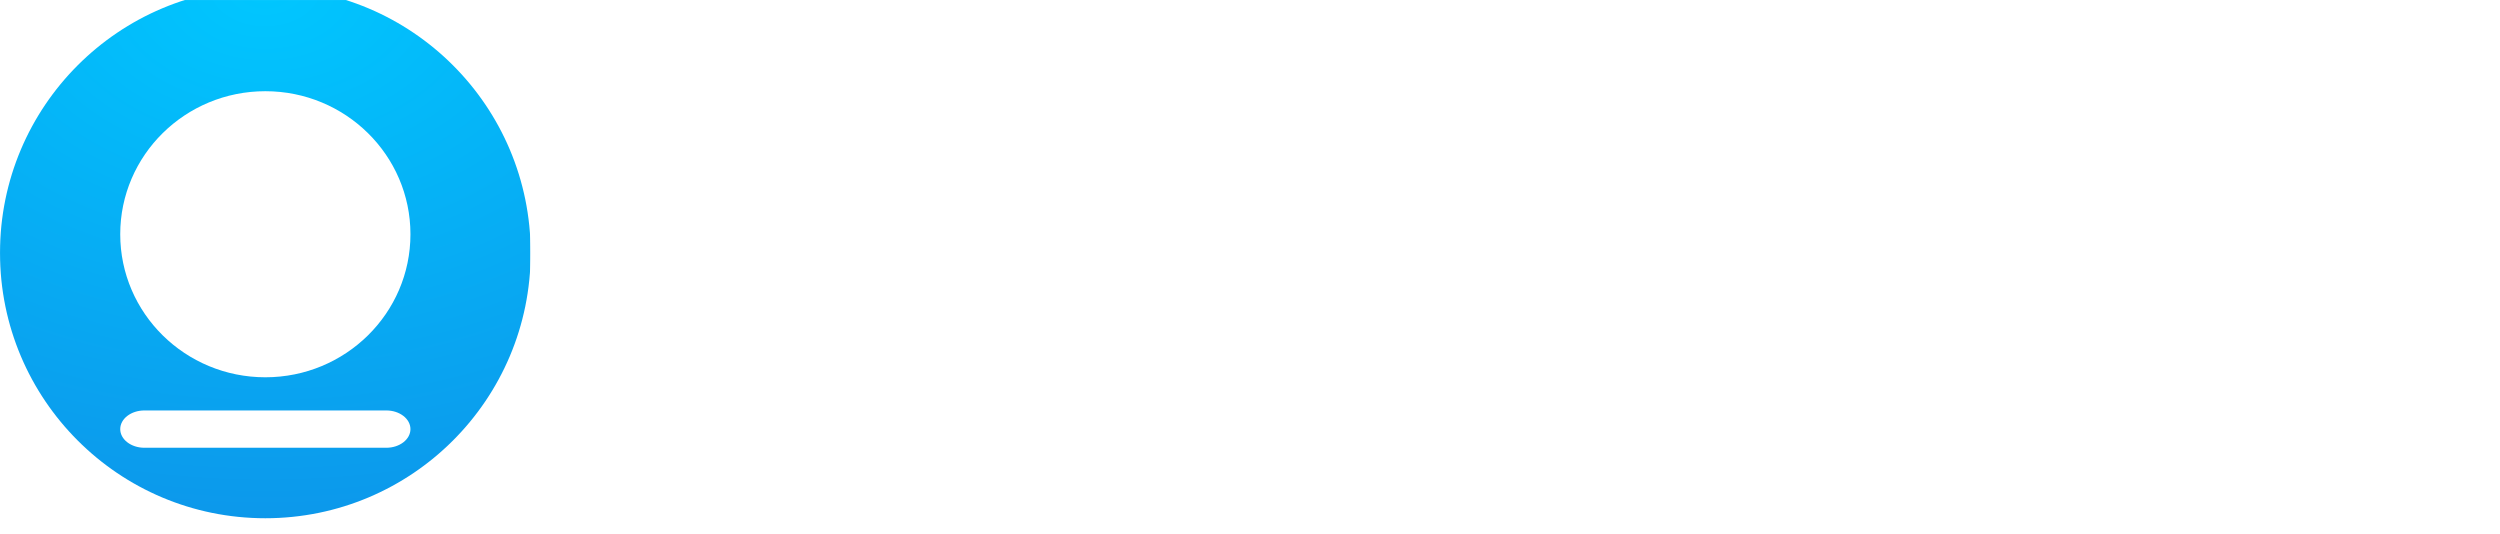 <svg width="2412" height="515" viewBox="0 0 2412 515" fill="none" xmlns="http://www.w3.org/2000/svg">
  <g clip-path="url(#clip0_203_69)">
    <mask id="mask0_203_69" style="mask-type:luminance" maskUnits="userSpaceOnUse" x="0" y="0" width="512" height="512">
      <path d="M512 0H0V512H512V0Z" fill="white" />
    </mask>
    <g mask="url(#mask0_203_69)">
      <g filter="url(#filter0_dii_203_69)">
        <path
          d="M512 256C512 114.615 397.385 0 256 0C114.615 0 0 114.615 0 256C0 397.385 114.615 512 256 512C397.385 512 512 397.385 512 256Z"
          fill="url(#paint0_radial_203_69)" />
      </g>
      <g filter="url(#filter1_di_203_69)">
        <path fill-rule="evenodd" clip-rule="evenodd"
          d="M139.333 396H372.667C385.553 396 396 404.06 396 414C396 423.94 385.553 432 372.667 432H139.333C126.447 432 116 423.94 116 414C116 404.06 126.447 396 139.333 396Z"
          fill="white" />
      </g>
      <g filter="url(#filter2_diii_203_69)">
        <path
          d="M256 356C333.32 356 396 294.215 396 218C396 141.785 333.32 80 256 80C178.68 80 116 141.785 116 218C116 294.215 178.68 356 256 356Z"
          fill="white" />
      </g>
    </g>
  </g>
  <path
    d="M760.814 176.6L760.014 134.2H874.014C875.347 136.333 876.547 139.267 877.614 143C878.947 146.467 879.614 150.333 879.614 154.6C879.614 161.8 877.881 167.267 874.414 171C871.214 174.733 866.681 176.6 860.814 176.6H760.814ZM799.614 134.2L800.814 176.6H686.414C685.081 174.467 683.747 171.533 682.414 167.8C681.347 164.067 680.814 160.2 680.814 156.2C680.814 148.733 682.414 143.267 685.614 139.8C689.081 136.067 693.747 134.2 699.614 134.2H799.614ZM753.614 165.8H805.614V376.6C803.481 377.133 800.147 377.8 795.614 378.6C791.081 379.4 786.414 379.8 781.614 379.8C771.747 379.8 764.547 377.933 760.014 374.2C755.747 370.467 753.614 364.2 753.614 355.4V165.8ZM975.539 383C949.139 383 928.206 377.8 912.739 367.4C897.272 357 889.539 341.667 889.539 321.4C889.539 303.533 895.139 289.8 906.339 280.2C917.806 270.6 934.339 264.733 955.939 262.6L1010.74 257V250.2C1010.74 239.8 1007.01 232.333 999.539 227.8C992.072 223 981.806 220.6 968.739 220.6C958.339 220.6 948.206 221.933 938.339 224.6C928.472 227.267 919.672 230.333 911.939 233.8C909.006 231.667 906.472 228.733 904.339 225C902.472 221.267 901.539 217.4 901.539 213.4C901.539 203.267 906.872 195.933 917.539 191.4C925.006 188.2 933.672 185.8 943.539 184.2C953.672 182.333 963.806 181.4 973.939 181.4C1000.07 181.4 1020.87 187 1036.34 198.2C1052.07 209.4 1059.94 226.867 1059.94 250.6V343C1059.94 349.4 1058.34 354.467 1055.14 358.2C1052.21 361.933 1048.21 365.267 1043.14 368.2C1035.67 372.467 1026.21 375.933 1014.74 378.6C1003.27 381.533 990.206 383 975.539 383ZM975.539 344.6C983.272 344.6 990.339 343.8 996.739 342.2C1003.14 340.6 1007.81 338.867 1010.74 337V292.6L971.939 296.2C961.539 297 953.406 299.4 947.539 303.4C941.939 307.133 939.139 312.733 939.139 320.2C939.139 327.667 942.072 333.667 947.939 338.2C953.806 342.467 963.006 344.6 975.539 344.6ZM1205.32 181.4C1222.39 181.4 1237.86 185.133 1251.72 192.6C1265.59 200.067 1276.52 211.267 1284.52 226.2C1292.52 240.867 1296.52 259.4 1296.52 281.8C1296.52 303.933 1292.26 322.6 1283.72 337.8C1275.46 352.733 1263.72 364.067 1248.52 371.8C1233.59 379.267 1215.99 383 1195.72 383C1180.26 383 1166.79 381 1155.32 377C1143.86 373.267 1134.39 369 1126.92 364.2C1121.32 360.467 1117.19 356.467 1114.52 352.2C1111.86 347.667 1110.52 342.333 1110.52 336.2V207.4H1160.92V333.4C1164.39 335.533 1169.06 337.533 1174.92 339.4C1180.79 341.267 1187.59 342.2 1195.32 342.2C1210.26 342.2 1222.26 337.267 1231.32 327.4C1240.39 317.267 1244.92 302.067 1244.92 281.8C1244.92 261 1240.39 245.8 1231.32 236.2C1222.52 226.6 1210.92 221.8 1196.52 221.8C1187.19 221.8 1178.92 223.667 1171.72 227.4C1164.52 230.867 1158.52 234.733 1153.72 239L1150.92 198.2C1156.79 194.2 1164.26 190.467 1173.32 187C1182.66 183.267 1193.32 181.4 1205.32 181.4ZM1161.32 219H1110.52V117C1112.66 116.2 1115.86 115.533 1120.12 115C1124.39 114.2 1128.92 113.8 1133.72 113.8C1143.32 113.8 1150.26 115.533 1154.52 119C1159.06 122.2 1161.32 128.333 1161.32 137.4V219ZM1585.53 254.6C1585.53 235.4 1582.06 219.667 1575.13 207.4C1568.19 195.133 1558.73 186.067 1546.73 180.2C1534.99 174.067 1521.53 171 1506.33 171C1500.19 171 1494.59 171.267 1489.53 171.8C1484.46 172.067 1479.66 172.6 1475.13 173.4V337C1479.66 338.067 1484.86 338.867 1490.73 339.4C1496.59 339.933 1502.19 340.2 1507.53 340.2C1532.06 340.2 1551.13 333 1564.73 318.6C1578.59 304.2 1585.53 282.867 1585.53 254.6ZM1638.73 254.2C1638.73 283 1633.26 306.867 1622.33 325.8C1611.66 344.733 1596.46 359 1576.73 368.6C1556.99 377.933 1533.93 382.6 1507.53 382.6C1498.99 382.6 1488.59 382.067 1476.33 381C1464.06 379.933 1452.86 377.667 1442.73 374.2C1429.93 369.667 1423.53 361.667 1423.53 350.2V154.2C1423.53 149.4 1424.86 145.667 1427.53 143C1430.19 140.333 1433.93 138.2 1438.73 136.6C1448.59 133.133 1459.26 131 1470.73 130.2C1482.46 129.133 1493.53 128.6 1503.93 128.6C1530.86 128.6 1554.33 133.267 1574.33 142.6C1594.59 151.667 1610.33 165.533 1621.53 184.2C1632.99 202.6 1638.73 225.933 1638.73 254.2ZM1704.79 307.8L1702.79 272.2L1808.79 256.6C1807.99 246.733 1804.12 238.2 1797.19 231C1790.26 223.533 1780.39 219.8 1767.59 219.8C1753.99 219.8 1742.79 224.467 1733.99 233.8C1725.19 243.133 1720.66 256.467 1720.39 273.8L1721.59 295.4C1723.72 311.933 1730.12 324.2 1740.79 332.2C1751.72 339.933 1765.32 343.8 1781.59 343.8C1792.79 343.8 1803.19 342.2 1812.79 339C1822.39 335.533 1830.12 331.933 1835.99 328.2C1839.46 330.333 1842.39 333.267 1844.79 337C1847.19 340.733 1848.39 344.733 1848.39 349C1848.39 355.933 1845.32 362.067 1839.19 367.4C1833.06 372.467 1824.66 376.333 1813.99 379C1803.59 381.667 1791.72 383 1778.39 383C1757.59 383 1739.19 379.133 1723.19 371.4C1707.46 363.667 1695.06 352.2 1685.99 337C1677.19 321.533 1672.79 302.6 1672.79 280.2C1672.79 263.667 1675.32 249.267 1680.39 237C1685.46 224.467 1692.39 214.2 1701.19 206.2C1709.99 197.933 1719.99 191.8 1731.19 187.8C1742.66 183.533 1754.79 181.4 1767.59 181.4C1785.19 181.4 1800.66 185 1813.99 192.2C1827.32 199.4 1837.72 209.267 1845.19 221.8C1852.66 234.333 1856.39 248.733 1856.39 265C1856.39 272.467 1854.39 278.067 1850.39 281.8C1846.66 285.533 1841.32 287.933 1834.39 289L1704.79 307.8ZM1994.05 222.2C1978.58 222.2 1965.38 227.4 1954.45 237.8C1943.52 248.2 1938.05 263.133 1938.05 282.6C1938.05 302.067 1943.25 316.867 1953.65 327C1964.32 337.133 1977.78 342.2 1994.05 342.2C2003.38 342.2 2011.52 341 2018.45 338.6C2025.38 335.933 2031.38 333 2036.45 329.8C2040.45 332.733 2043.52 335.933 2045.65 339.4C2047.78 342.6 2048.85 346.6 2048.85 351.4C2048.85 360.467 2043.52 367.933 2032.85 373.8C2022.18 379.667 2007.78 382.6 1989.65 382.6C1969.38 382.6 1951.38 378.867 1935.65 371.4C1920.18 363.933 1908.18 352.867 1899.65 338.2C1891.12 323.267 1886.85 304.733 1886.85 282.6C1886.85 260.2 1891.38 241.533 1900.45 226.6C1909.78 211.667 1922.18 200.467 1937.65 193C1953.12 185.267 1969.92 181.4 1988.05 181.4C2005.92 181.4 2020.18 184.6 2030.85 191C2041.52 197.4 2046.85 205.133 2046.85 214.2C2046.85 218.467 2045.78 222.333 2043.65 225.8C2041.52 229 2038.85 231.8 2035.65 234.2C2030.58 231.267 2024.58 228.6 2017.65 226.2C2010.98 223.533 2003.12 222.2 1994.05 222.2ZM2163.8 297.8L2128.6 274.2L2219 184.2C2229.4 184.2 2237.67 186.467 2243.8 191C2249.93 195.533 2253 201.267 2253 208.2C2253 214.333 2251 219.667 2247 224.2C2243 228.733 2236.87 234.467 2228.6 241.4L2163.8 297.8ZM2129.8 281.8L2169 263L2261.8 350.6C2261 359.933 2258.2 367.267 2253.4 372.6C2248.87 377.667 2242.33 380.2 2233.8 380.2C2227.67 380.2 2222.07 378.6 2217 375.4C2211.93 372.2 2206.47 367.133 2200.6 360.2L2129.8 281.8ZM2090.6 270.6L2141.4 273V376.6C2139.27 377.133 2136.07 377.8 2131.8 378.6C2127.8 379.4 2123.4 379.8 2118.6 379.8C2109 379.8 2101.93 378.067 2097.4 374.6C2092.87 371.133 2090.6 365 2090.6 356.2V270.6ZM2141.4 299L2090.6 296.6V117C2092.73 116.2 2095.93 115.533 2100.2 115C2104.47 114.2 2109 113.8 2113.8 113.8C2123.4 113.8 2130.33 115.533 2134.6 119C2139.13 122.2 2141.4 128.333 2141.4 137.4V299Z"
    fill="white" />
  <defs>
    <filter id="filter0_dii_203_69" x="-4" y="-20" width="520" height="540" filterUnits="userSpaceOnUse"
      color-interpolation-filters="sRGB">
      <feFlood flood-opacity="0" result="BackgroundImageFix" />
      <feColorMatrix in="SourceAlpha" type="matrix" values="0 0 0 0 0 0 0 0 0 0 0 0 0 0 0 0 0 0 127 0"
        result="hardAlpha" />
      <feOffset dy="4" />
      <feGaussianBlur stdDeviation="2" />
      <feComposite in2="hardAlpha" operator="out" />
      <feColorMatrix type="matrix" values="0 0 0 0 0 0 0 0 0 0 0 0 0 0 0 0 0 0 0.1 0" />
      <feBlend mode="normal" in2="BackgroundImageFix" result="effect1_dropShadow_203_69" />
      <feBlend mode="normal" in="SourceGraphic" in2="effect1_dropShadow_203_69" result="shape" />
      <feColorMatrix in="SourceAlpha" type="matrix" values="0 0 0 0 0 0 0 0 0 0 0 0 0 0 0 0 0 0 127 0"
        result="hardAlpha" />
      <feOffset dy="-20" />
      <feGaussianBlur stdDeviation="12" />
      <feComposite in2="hardAlpha" operator="arithmetic" k2="-1" k3="1" />
      <feColorMatrix type="matrix" values="0 0 0 0 1 0 0 0 0 1 0 0 0 0 1 0 0 0 0.08 0" />
      <feBlend mode="normal" in2="shape" result="effect2_innerShadow_203_69" />
      <feColorMatrix in="SourceAlpha" type="matrix" values="0 0 0 0 0 0 0 0 0 0 0 0 0 0 0 0 0 0 127 0"
        result="hardAlpha" />
      <feOffset dy="4" />
      <feGaussianBlur stdDeviation="12" />
      <feComposite in2="hardAlpha" operator="arithmetic" k2="-1" k3="1" />
      <feColorMatrix type="matrix" values="0 0 0 0 0.047 0 0 0 0 0.596 0 0 0 0 0.922 0 0 0 0.25 0" />
      <feBlend mode="normal" in2="effect2_innerShadow_203_69" result="effect3_innerShadow_203_69" />
    </filter>
    <filter id="filter1_di_203_69" x="112" y="392" width="288" height="48" filterUnits="userSpaceOnUse"
      color-interpolation-filters="sRGB">
      <feFlood flood-opacity="0" result="BackgroundImageFix" />
      <feColorMatrix in="SourceAlpha" type="matrix" values="0 0 0 0 0 0 0 0 0 0 0 0 0 0 0 0 0 0 127 0"
        result="hardAlpha" />
      <feOffset dy="4" />
      <feGaussianBlur stdDeviation="2" />
      <feComposite in2="hardAlpha" operator="out" />
      <feColorMatrix type="matrix" values="0 0 0 0 0 0 0 0 0 0 0 0 0 0 0 0 0 0 0.25 0" />
      <feBlend mode="normal" in2="BackgroundImageFix" result="effect1_dropShadow_203_69" />
      <feBlend mode="normal" in="SourceGraphic" in2="effect1_dropShadow_203_69" result="shape" />
      <feColorMatrix in="SourceAlpha" type="matrix" values="0 0 0 0 0 0 0 0 0 0 0 0 0 0 0 0 0 0 127 0"
        result="hardAlpha" />
      <feOffset dy="-4" />
      <feGaussianBlur stdDeviation="2" />
      <feComposite in2="hardAlpha" operator="arithmetic" k2="-1" k3="1" />
      <feColorMatrix type="matrix" values="0 0 0 0 0.004 0 0 0 0 0.745 0 0 0 0 0.953 0 0 0 0.16 0" />
      <feBlend mode="normal" in2="shape" result="effect2_innerShadow_203_69" />
    </filter>
    <filter id="filter2_diii_203_69" x="100" y="72" width="312" height="316" filterUnits="userSpaceOnUse"
      color-interpolation-filters="sRGB">
      <feFlood flood-opacity="0" result="BackgroundImageFix" />
      <feColorMatrix in="SourceAlpha" type="matrix" values="0 0 0 0 0 0 0 0 0 0 0 0 0 0 0 0 0 0 127 0"
        result="hardAlpha" />
      <feOffset dy="16" />
      <feGaussianBlur stdDeviation="8" />
      <feComposite in2="hardAlpha" operator="out" />
      <feColorMatrix type="matrix" values="0 0 0 0 0 0 0 0 0 0 0 0 0 0 0 0 0 0 0.1 0" />
      <feBlend mode="normal" in2="BackgroundImageFix" result="effect1_dropShadow_203_69" />
      <feBlend mode="normal" in="SourceGraphic" in2="effect1_dropShadow_203_69" result="shape" />
      <feColorMatrix in="SourceAlpha" type="matrix" values="0 0 0 0 0 0 0 0 0 0 0 0 0 0 0 0 0 0 127 0"
        result="hardAlpha" />
      <feOffset dy="-8" />
      <feGaussianBlur stdDeviation="4" />
      <feComposite in2="hardAlpha" operator="arithmetic" k2="-1" k3="1" />
      <feColorMatrix type="matrix" values="0 0 0 0 0.004 0 0 0 0 0.745 0 0 0 0 0.953 0 0 0 0.16 0" />
      <feBlend mode="normal" in2="shape" result="effect2_innerShadow_203_69" />
      <feColorMatrix in="SourceAlpha" type="matrix" values="0 0 0 0 0 0 0 0 0 0 0 0 0 0 0 0 0 0 127 0"
        result="hardAlpha" />
      <feOffset dx="-2" />
      <feGaussianBlur stdDeviation="8" />
      <feComposite in2="hardAlpha" operator="arithmetic" k2="-1" k3="1" />
      <feColorMatrix type="matrix" values="0 0 0 0 0.047 0 0 0 0 0.596 0 0 0 0 0.922 0 0 0 0.16 0" />
      <feBlend mode="normal" in2="effect2_innerShadow_203_69" result="effect3_innerShadow_203_69" />
      <feColorMatrix in="SourceAlpha" type="matrix" values="0 0 0 0 0 0 0 0 0 0 0 0 0 0 0 0 0 0 127 0"
        result="hardAlpha" />
      <feOffset dx="2" />
      <feGaussianBlur stdDeviation="8" />
      <feComposite in2="hardAlpha" operator="arithmetic" k2="-1" k3="1" />
      <feColorMatrix type="matrix" values="0 0 0 0 0.047 0 0 0 0 0.596 0 0 0 0 0.922 0 0 0 0.16 0" />
      <feBlend mode="normal" in2="effect3_innerShadow_203_69" result="effect4_innerShadow_203_69" />
    </filter>
    <radialGradient id="paint0_radial_203_69" cx="0" cy="0" r="1" gradientUnits="userSpaceOnUse"
      gradientTransform="translate(256) rotate(90) scale(512 716.832)">
      <stop stop-color="#00C7FF" />
      <stop offset="1" stop-color="#0C98EB" />
    </radialGradient>
    <clipPath id="clip0_203_69">
      <rect width="512" height="512" fill="white" />
    </clipPath>
  </defs>
</svg>